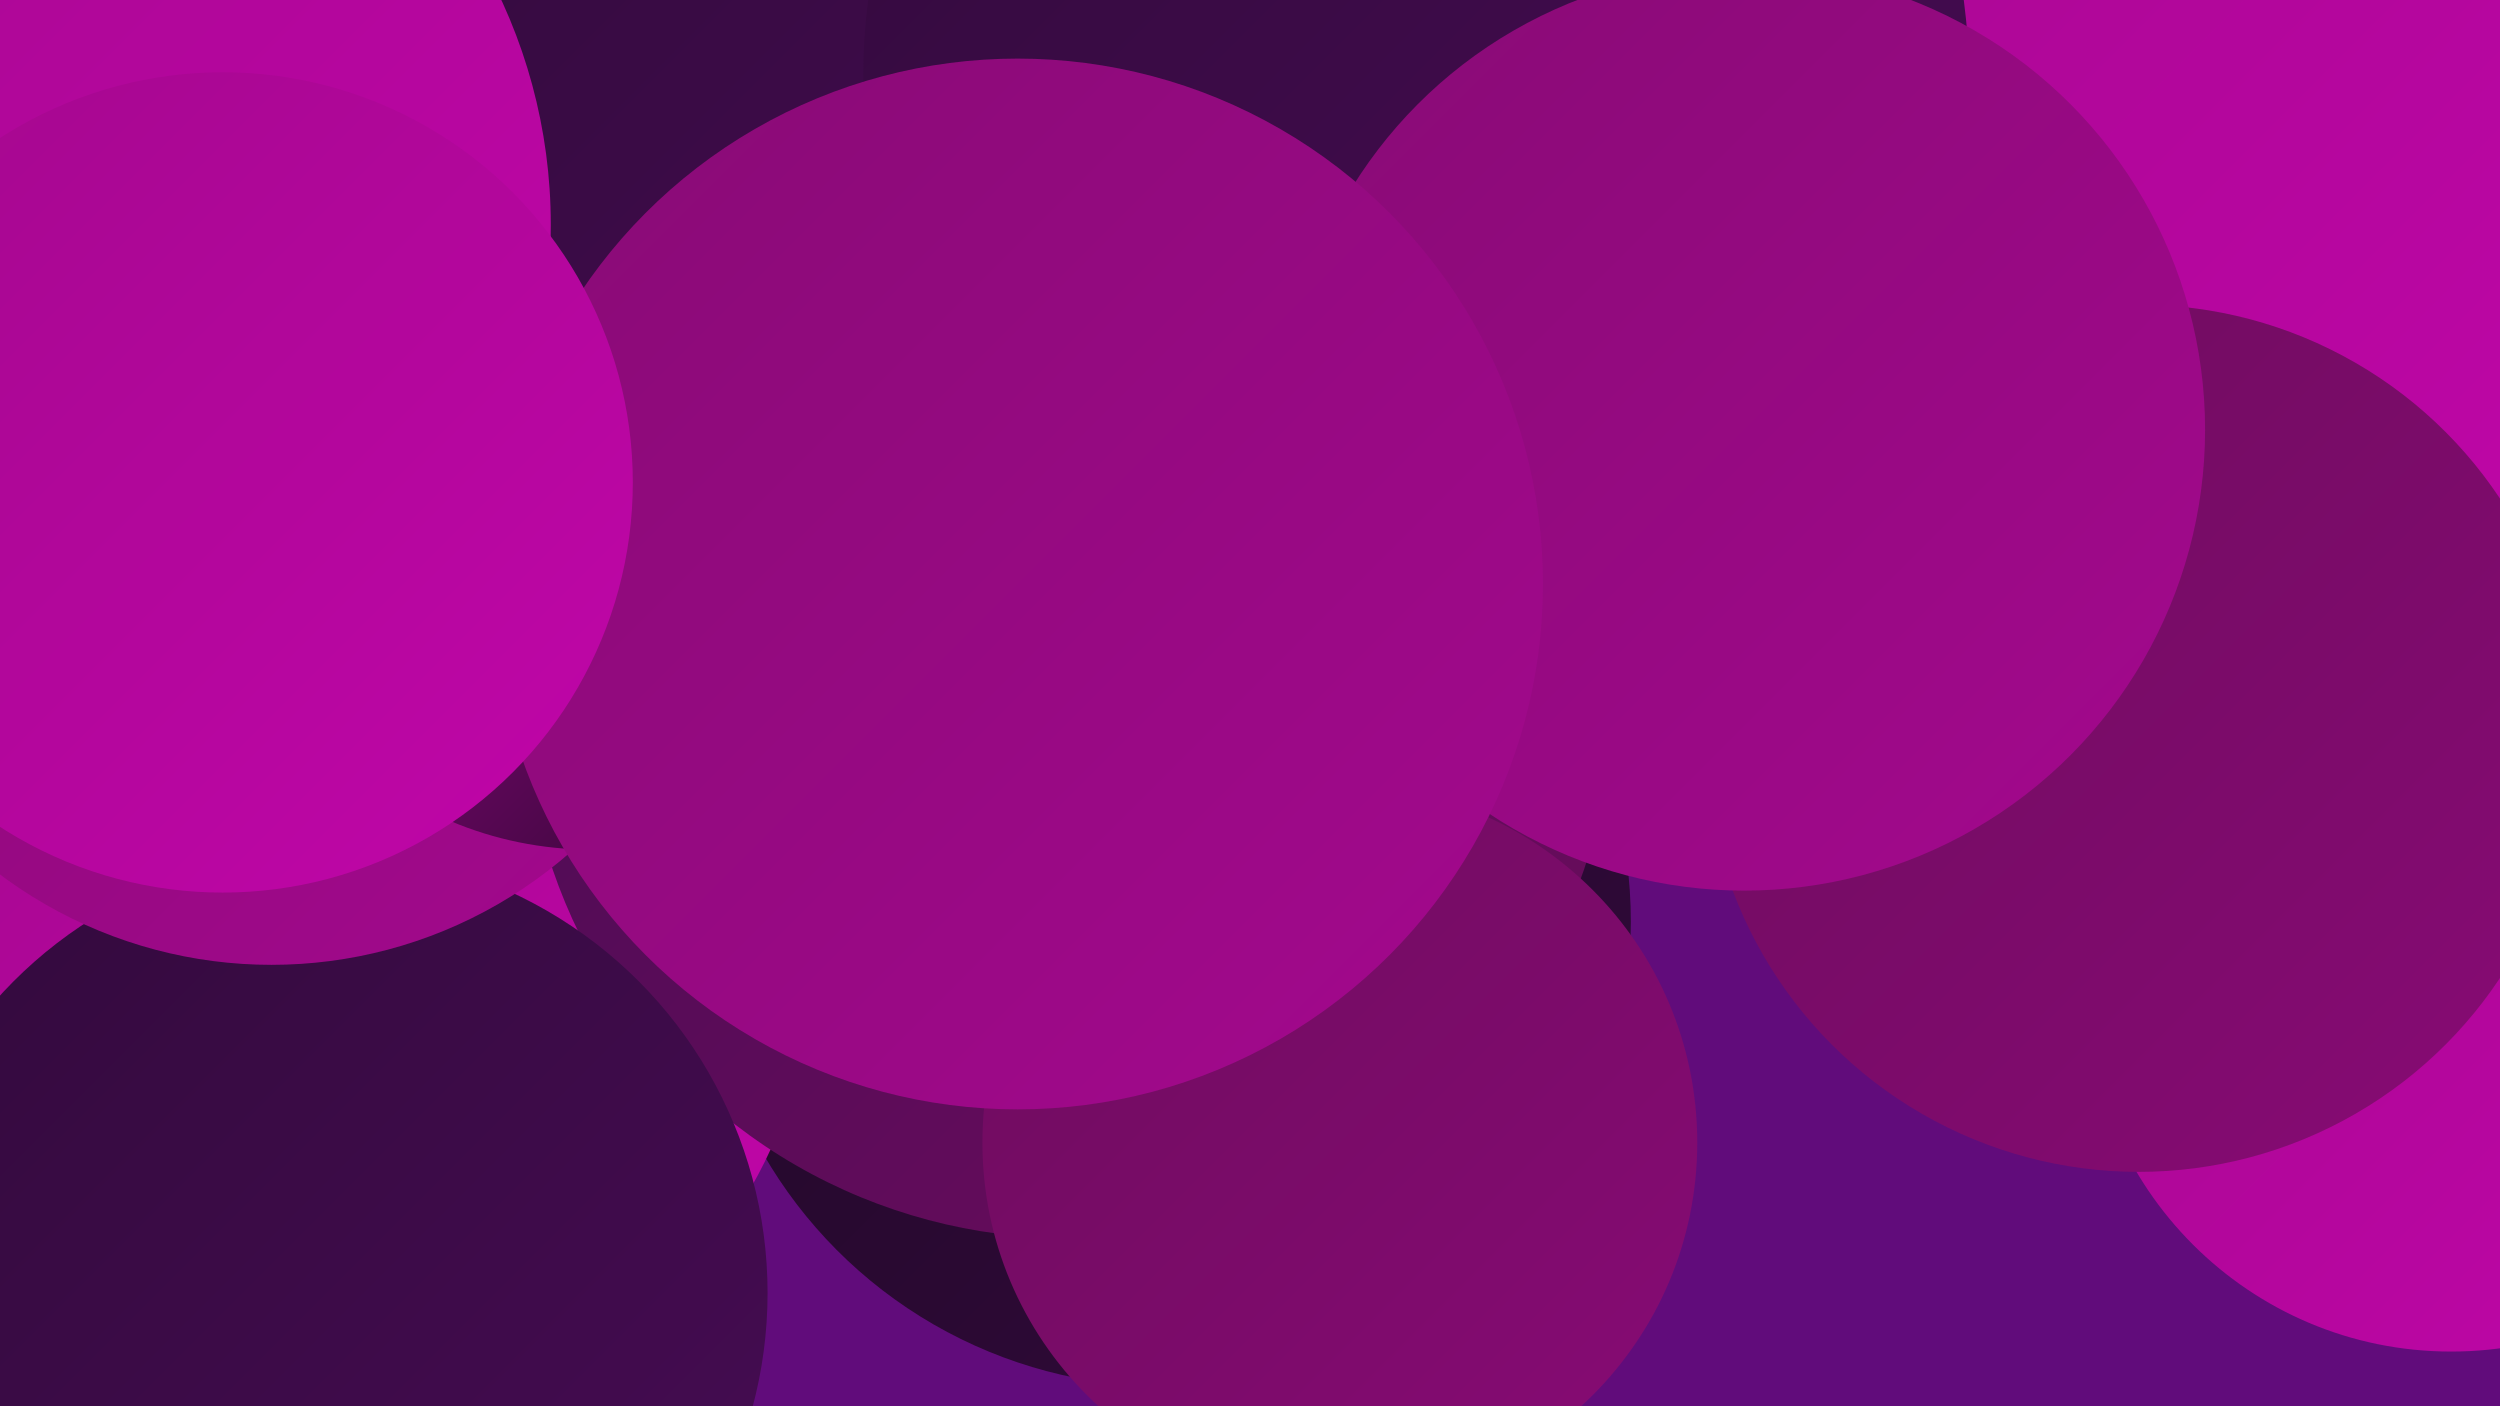 <?xml version="1.0" encoding="UTF-8"?><svg width="1280" height="720" xmlns="http://www.w3.org/2000/svg"><defs><linearGradient id="grad0" x1="0%" y1="0%" x2="100%" y2="100%"><stop offset="0%" style="stop-color:#1f0825;stop-opacity:1" /><stop offset="100%" style="stop-color:#320a3c;stop-opacity:1" /></linearGradient><linearGradient id="grad1" x1="0%" y1="0%" x2="100%" y2="100%"><stop offset="0%" style="stop-color:#320a3c;stop-opacity:1" /><stop offset="100%" style="stop-color:#470c54;stop-opacity:1" /></linearGradient><linearGradient id="grad2" x1="0%" y1="0%" x2="100%" y2="100%"><stop offset="0%" style="stop-color:#470c54;stop-opacity:1" /><stop offset="100%" style="stop-color:#6d0c5d;stop-opacity:1" /></linearGradient><linearGradient id="grad3" x1="0%" y1="0%" x2="100%" y2="100%"><stop offset="0%" style="stop-color:#6d0c5d;stop-opacity:1" /><stop offset="100%" style="stop-color:#880b75;stop-opacity:1" /></linearGradient><linearGradient id="grad4" x1="0%" y1="0%" x2="100%" y2="100%"><stop offset="0%" style="stop-color:#880b75;stop-opacity:1" /><stop offset="100%" style="stop-color:#a4088e;stop-opacity:1" /></linearGradient><linearGradient id="grad5" x1="0%" y1="0%" x2="100%" y2="100%"><stop offset="0%" style="stop-color:#a4088e;stop-opacity:1" /><stop offset="100%" style="stop-color:#c105a9;stop-opacity:1" /></linearGradient><linearGradient id="grad6" x1="0%" y1="0%" x2="100%" y2="100%"><stop offset="0%" style="stop-color:#c105a9;stop-opacity:1" /><stop offset="100%" style="stop-color:#1f0825;stop-opacity:1" /></linearGradient></defs><rect width="1280" height="720" fill="#610c7b" /><circle cx="597" cy="472" r="238" fill="url(#grad0)" /><circle cx="1255" cy="505" r="187" fill="url(#grad5)" /><circle cx="69" cy="418" r="213" fill="url(#grad0)" /><circle cx="1175" cy="207" r="234" fill="url(#grad3)" /><circle cx="1" cy="422" r="260" fill="url(#grad3)" /><circle cx="179" cy="490" r="237" fill="url(#grad5)" /><circle cx="404" cy="191" r="197" fill="url(#grad1)" /><circle cx="547" cy="355" r="279" fill="url(#grad2)" /><circle cx="167" cy="662" r="226" fill="url(#grad1)" /><circle cx="1036" cy="113" r="284" fill="url(#grad5)" /><circle cx="1095" cy="378" r="222" fill="url(#grad3)" /><circle cx="139" cy="262" r="232" fill="url(#grad4)" /><circle cx="303" cy="249" r="186" fill="url(#grad6)" /><circle cx="457" cy="80" r="286" fill="url(#grad1)" /><circle cx="725" cy="38" r="283" fill="url(#grad1)" /><circle cx="8" cy="115" r="274" fill="url(#grad5)" /><circle cx="686" cy="585" r="183" fill="url(#grad3)" /><circle cx="893" cy="220" r="236" fill="url(#grad4)" /><circle cx="521" cy="299" r="269" fill="url(#grad4)" /><circle cx="114" cy="247" r="210" fill="url(#grad5)" /></svg>